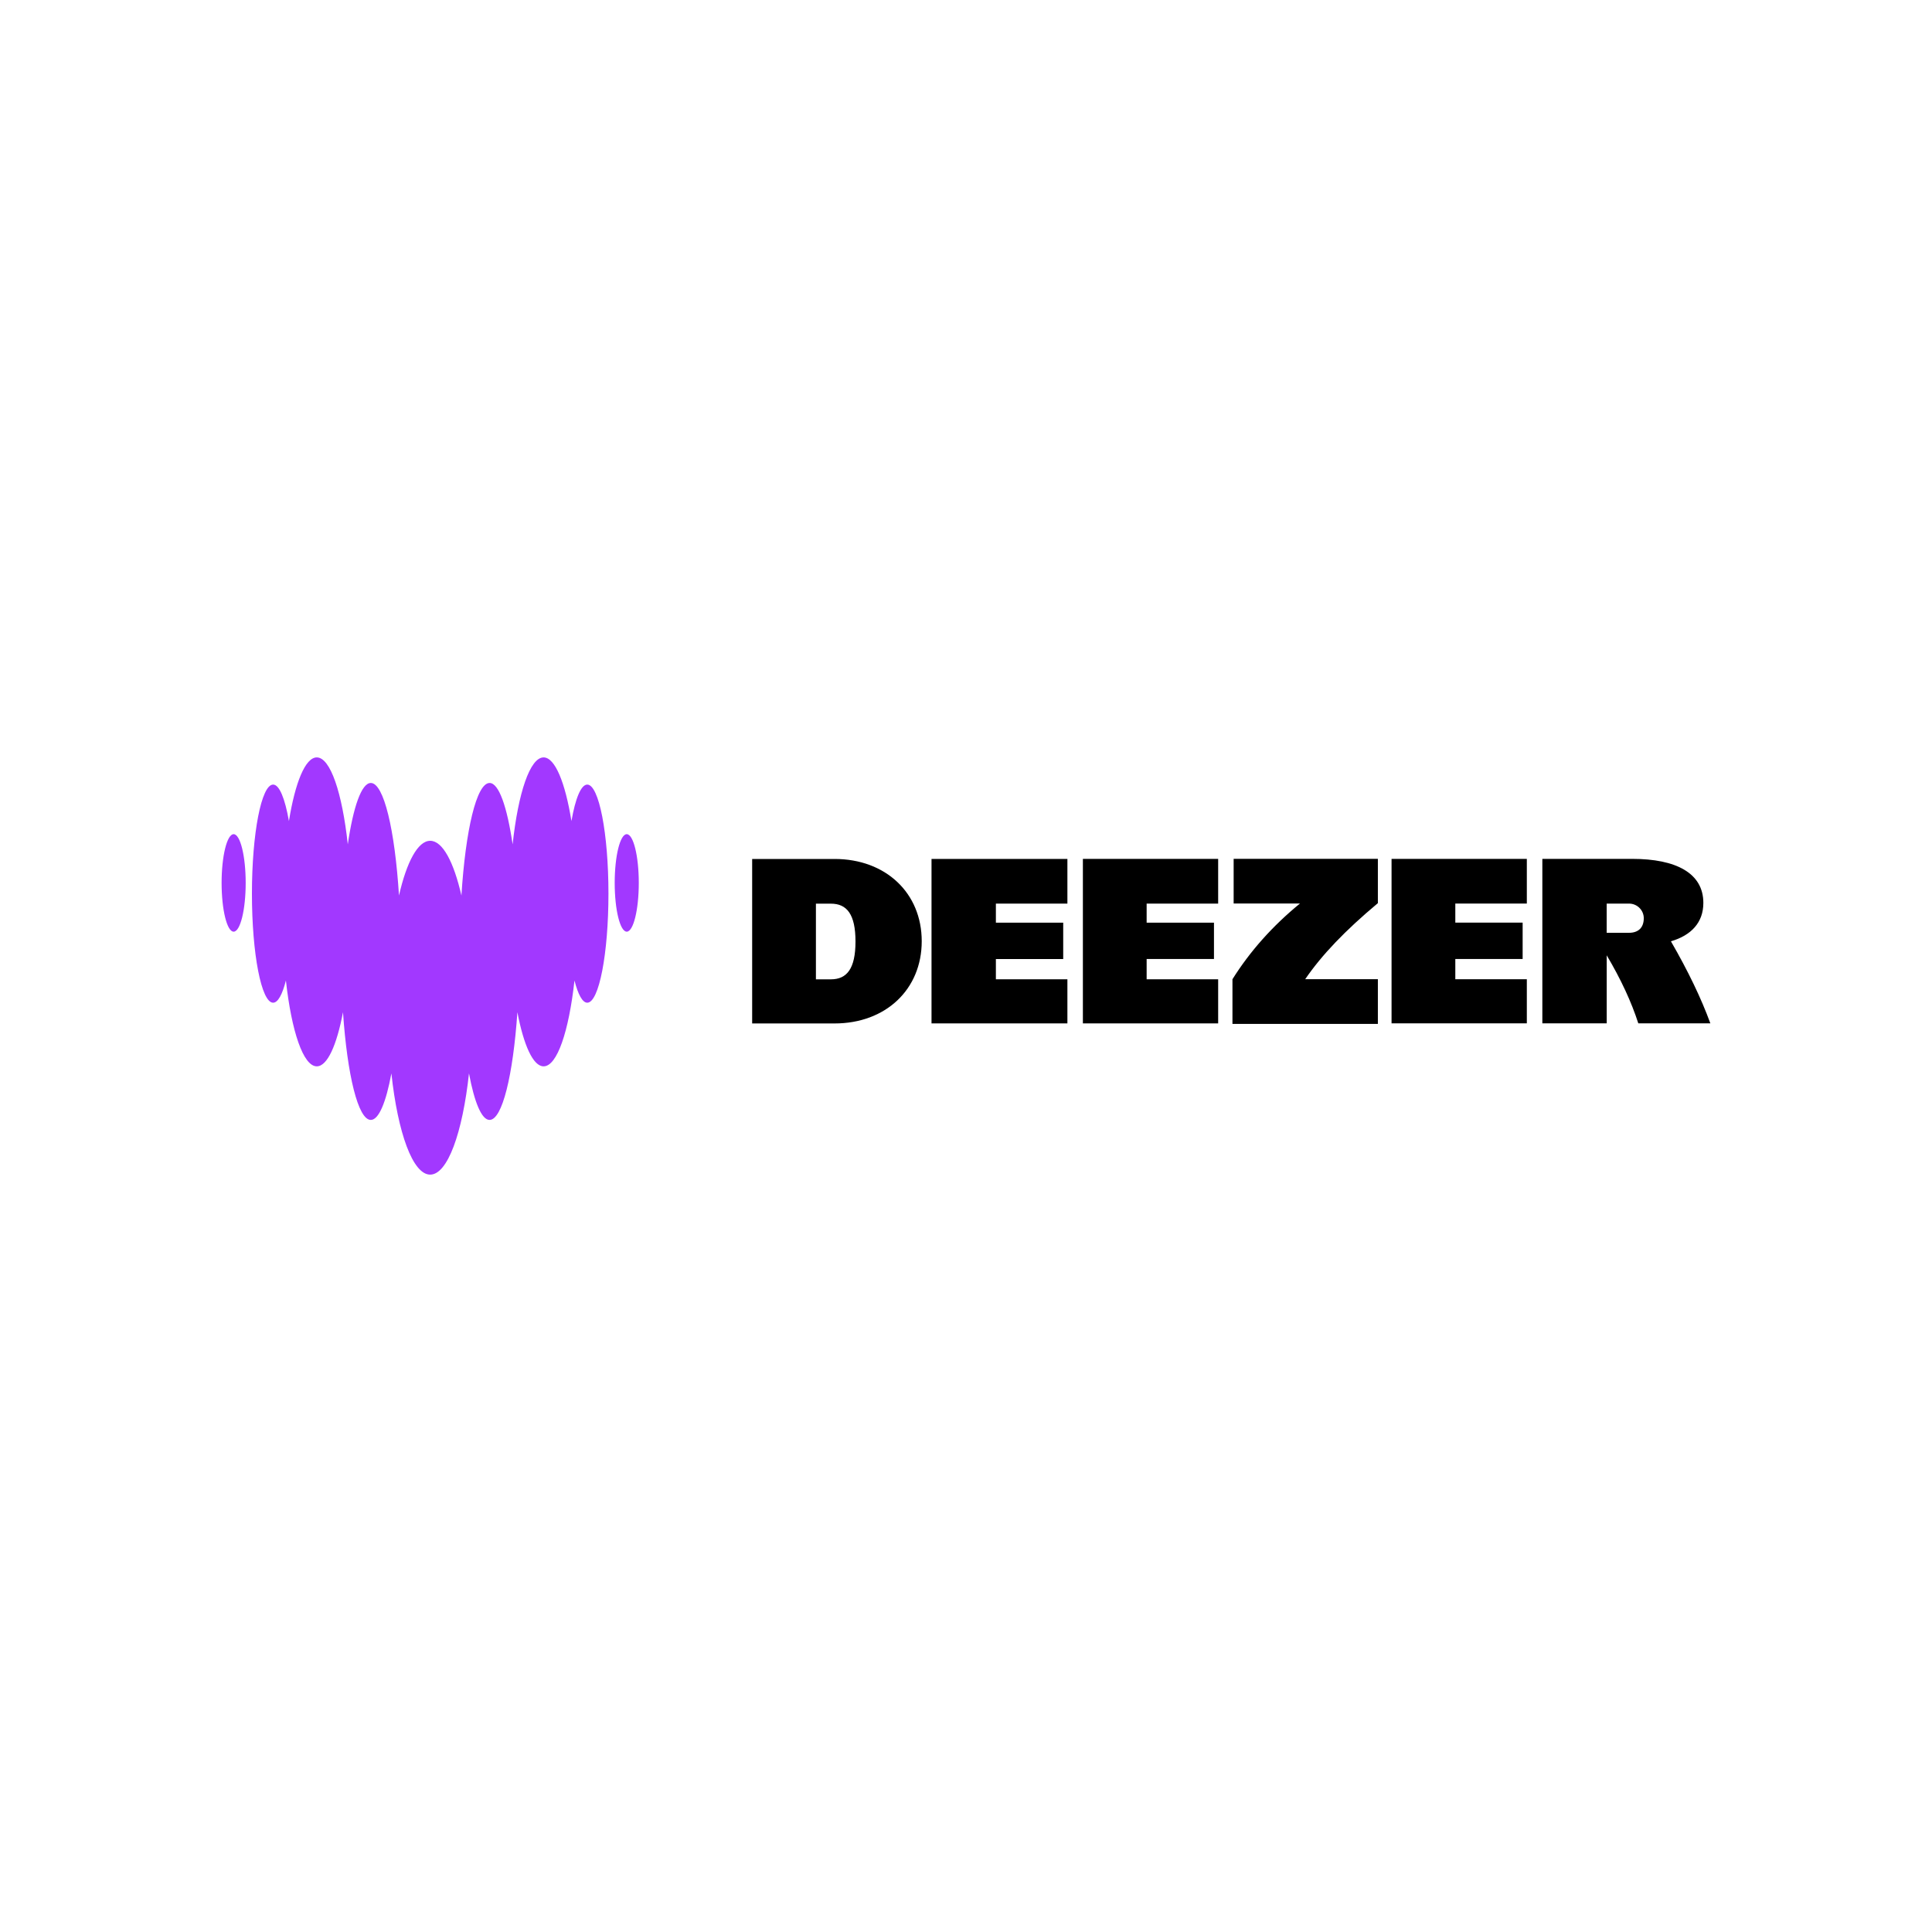 <?xml version="1.0" encoding="UTF-8"?>
<svg id="Deezer" xmlns="http://www.w3.org/2000/svg" viewBox="0 0 600 600">
  <defs>
    <style>
      .cls-1 {
        fill: none;
      }

      .cls-2 {
        fill: #a238ff;
      }

      .cls-2, .cls-3 {
        fill-rule: evenodd;
      }
    </style>
  </defs>
  <rect class="cls-1" width="600" height="600"/>
  <g>
    <path class="cls-3" d="M233.59,266.76h25.6c15.86,0,27.06,10.55,27.06,25.54s-11.21,25.54-27.06,25.54h-25.6v-51.08Zm19.8,37.38h4.65c4.98,0,7.64-3.32,7.64-11.75s-2.66-11.75-7.64-11.75h-4.65v23.5Zm78.1,13.69h-42.2v-51.08h42.2v13.88h-22.21v5.92h20.91v11.29h-20.91v6.29h22.21v13.71h0Zm46.82-.01h-42.01v-51.08h42.01v13.88h-22.21v5.92h20.91v11.29h-20.91v6.29h22.21v13.71h0Zm152.86,0c-2.86-7.81-6.86-16.15-12.25-25.49,6.3-1.85,10.07-5.82,10.07-11.93,0-9.28-8.55-13.67-22.06-13.67h-27.94v51.08h19.99v-21.13c4.41,7.45,7.67,14.47,9.81,21.13h22.39Zm-32.2-28.14v-9.06h6.94c2.53,0,4.6,2.05,4.58,4.58-.02,2.9-1.69,4.49-4.6,4.49h-6.93Zm-24.8,28.13h-42.01v-51.08h42.01v13.88h-22.21v5.92h20.91v11.29h-20.91v6.29h22.21v13.71h0Zm-91.06-37.21h20.6c-8.54,6.98-15.56,14.89-20.96,23.51v13.87h45.16v-13.88h-22.57c5.18-7.57,12.4-15.11,22.57-23.62v-13.76h-44.79v13.88h-.01Z"/>
    <path class="cls-2" d="M177.47,254.99c1.2-6.95,2.95-11.32,4.91-11.33,3.63,.01,6.58,15.16,6.58,33.87s-2.95,33.87-6.58,33.87c-1.49,0-2.87-2.58-3.97-6.89-1.75,15.79-5.38,26.65-9.59,26.65-3.25,0-6.17-6.52-8.14-16.8-1.34,19.56-4.7,33.44-8.64,33.44-2.47,0-4.72-5.5-6.39-14.45-2.01,18.48-6.64,31.44-12.05,31.44s-10.05-12.95-12.05-31.44c-1.65,8.95-3.91,14.45-6.39,14.45-3.94,0-7.3-13.88-8.64-33.44-1.96,10.29-4.87,16.8-8.14,16.8-4.2,0-7.84-10.86-9.59-26.65-1.1,4.33-2.48,6.89-3.97,6.89-3.64,0-6.58-15.16-6.58-33.87s2.94-33.87,6.58-33.87c1.95,0,3.69,4.38,4.91,11.33,1.94-11.98,5.09-19.77,8.65-19.77,4.23,0,7.89,11.02,9.63,27,1.7-11.64,4.27-19.06,7.15-19.06,4.04,0,7.47,14.59,8.75,34.95,2.39-10.44,5.86-16.99,9.7-16.99s7.3,6.55,9.69,16.99c1.28-20.36,4.7-34.95,8.75-34.95,2.88,0,5.44,7.42,7.15,19.06,1.73-15.99,5.4-27,9.62-27,3.55,0,6.71,7.8,8.65,19.77h0Zm-108.65,19.21c0-8.36,1.68-15.14,3.74-15.14s3.74,6.78,3.74,15.14-1.68,15.14-3.74,15.14-3.74-6.79-3.74-15.14Zm122.08,0c0-8.36,1.68-15.14,3.74-15.14s3.74,6.78,3.74,15.14-1.68,15.14-3.74,15.14-3.74-6.79-3.74-15.14h0Z"/>
  </g>
</svg>